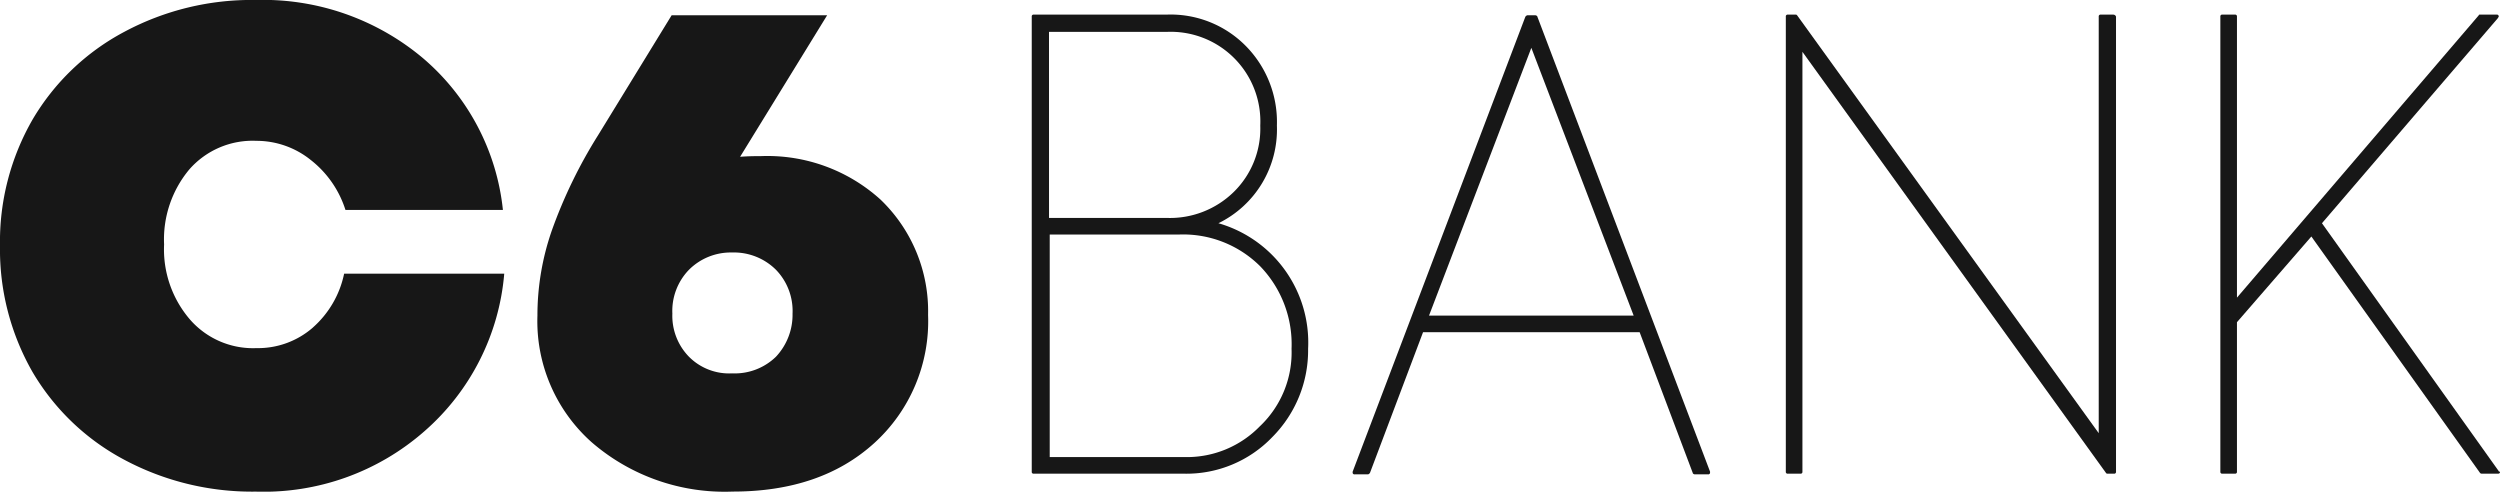 <svg xmlns="http://www.w3.org/2000/svg" width="208.691" height="41.04" viewBox="0 0 208.691 41.04"><g transform="translate(0)"><path d="M-567.116,1213.914a8.71,8.71,0,0,0,4.88-8.152,9.026,9.026,0,0,0-2.607-6.655,8.812,8.812,0,0,0-6.6-2.607h-11.092a.147.147,0,0,0-.166.166v37.989a.147.147,0,0,0,.166.167h12.589a9.918,9.918,0,0,0,7.32-3.05,10.263,10.263,0,0,0,2.995-7.376,10.363,10.363,0,0,0-7.487-10.482m-14.142-15.972h9.816a7.483,7.483,0,0,1,7.82,7.82,7.4,7.4,0,0,1-2.218,5.546,7.608,7.608,0,0,1-5.6,2.163h-9.816Zm17.636,32.887a8.5,8.5,0,0,1-6.267,2.607H-581.2v-18.579h10.814a9.108,9.108,0,0,1,6.766,2.662,9.371,9.371,0,0,1,2.607,6.877,8.488,8.488,0,0,1-2.607,6.433" transform="translate(668.827 -1195.28)" fill="#171717"/><path d="M-711.879,1221.641a6.968,6.968,0,0,1-4.714,1.719,6.985,6.985,0,0,1-5.546-2.385,8.969,8.969,0,0,1-2.163-6.267,9.108,9.108,0,0,1,2.107-6.267,7.023,7.023,0,0,1,5.6-2.385,7.23,7.23,0,0,1,4.548,1.608,8.583,8.583,0,0,1,2.884,4.16h13.144a19.255,19.255,0,0,0-6.71-12.7,20.746,20.746,0,0,0-13.92-4.825,22.5,22.5,0,0,0-10.981,2.662,19.458,19.458,0,0,0-7.653,7.321A20.437,20.437,0,0,0-738,1214.819a20.58,20.58,0,0,0,2.717,10.537,19.455,19.455,0,0,0,7.653,7.32,22.653,22.653,0,0,0,10.981,2.662,20.327,20.327,0,0,0,14.086-5.047,19.639,19.639,0,0,0,6.655-13.144h-13.366a8.224,8.224,0,0,1-2.606,4.492" transform="translate(738 -1194.3)" fill="#171717"/><path d="M-628.428,1212.017a14.07,14.07,0,0,0-10.038-3.66c-.444,0-1,0-1.719.055l7.265-11.813H-645.9l-6.156,10.038a40.618,40.618,0,0,0-3.827,7.875,21.558,21.558,0,0,0-1.22,7.154,13.527,13.527,0,0,0,4.548,10.593,16.964,16.964,0,0,0,11.757,4.1c4.88,0,8.818-1.331,11.813-4.049a13.741,13.741,0,0,0,4.492-10.7,12.9,12.9,0,0,0-3.938-9.594m-8.762,13.088a4.933,4.933,0,0,1-3.66,1.387,4.722,4.722,0,0,1-3.6-1.387,4.89,4.89,0,0,1-1.387-3.6,4.934,4.934,0,0,1,1.387-3.661,4.934,4.934,0,0,1,3.6-1.442,4.973,4.973,0,0,1,3.66,1.442,4.934,4.934,0,0,1,1.386,3.661,5.121,5.121,0,0,1-1.386,3.6" transform="translate(701.966 -1195.324)" fill="#171717"/><path d="M-380.563,1234.6h0l-14.752-20.686,14.7-17.137c0-.055.055-.055.055-.111a.147.147,0,0,0-.166-.166h-1.386c-.055,0-.111,0-.111.055l-20.187,23.57v-23.459a.147.147,0,0,0-.166-.166h-1.054a.147.147,0,0,0-.166.166v37.989a.147.147,0,0,0,.166.166h1.054a.147.147,0,0,0,.166-.166v-12.479l6.211-7.154,14.086,19.743a.2.2,0,0,0,.166.055h1.331a.147.147,0,0,0,.166-.167c-.055,0-.111,0-.111-.055" transform="translate(589.143 -1195.28)" fill="#171717"/><path d="M-441.859,1196.5h-1.054a.147.147,0,0,0-.166.166v34.773l-25.178-34.884c-.055-.055-.055-.055-.111-.055h-.665a.147.147,0,0,0-.166.166v37.989a.147.147,0,0,0,.166.166h1.054a.147.147,0,0,0,.166-.166v-35.05l25.345,35.161c.055.055.055.055.166.055h.5a.147.147,0,0,0,.166-.166v-37.989a.248.248,0,0,0-.222-.166" transform="translate(618.273 -1195.279)" fill="#171717"/><path d="M-504.563,1234.7l-14.419-37.989c0-.055-.111-.111-.166-.111h-.665c-.055,0-.111.056-.166.111L-534.4,1234.7v.056a.147.147,0,0,0,.166.166h1.109c.055,0,.111-.055.166-.111l4.437-11.757h18.079l4.437,11.757c0,.056.111.111.166.111h1.109a.147.147,0,0,0,.166-.166s0-.056,0-.056m-23.459-13.032,8.541-22.35,8.541,22.35Z" transform="translate(647.314 -1195.324)" fill="#171717"/></g></svg>